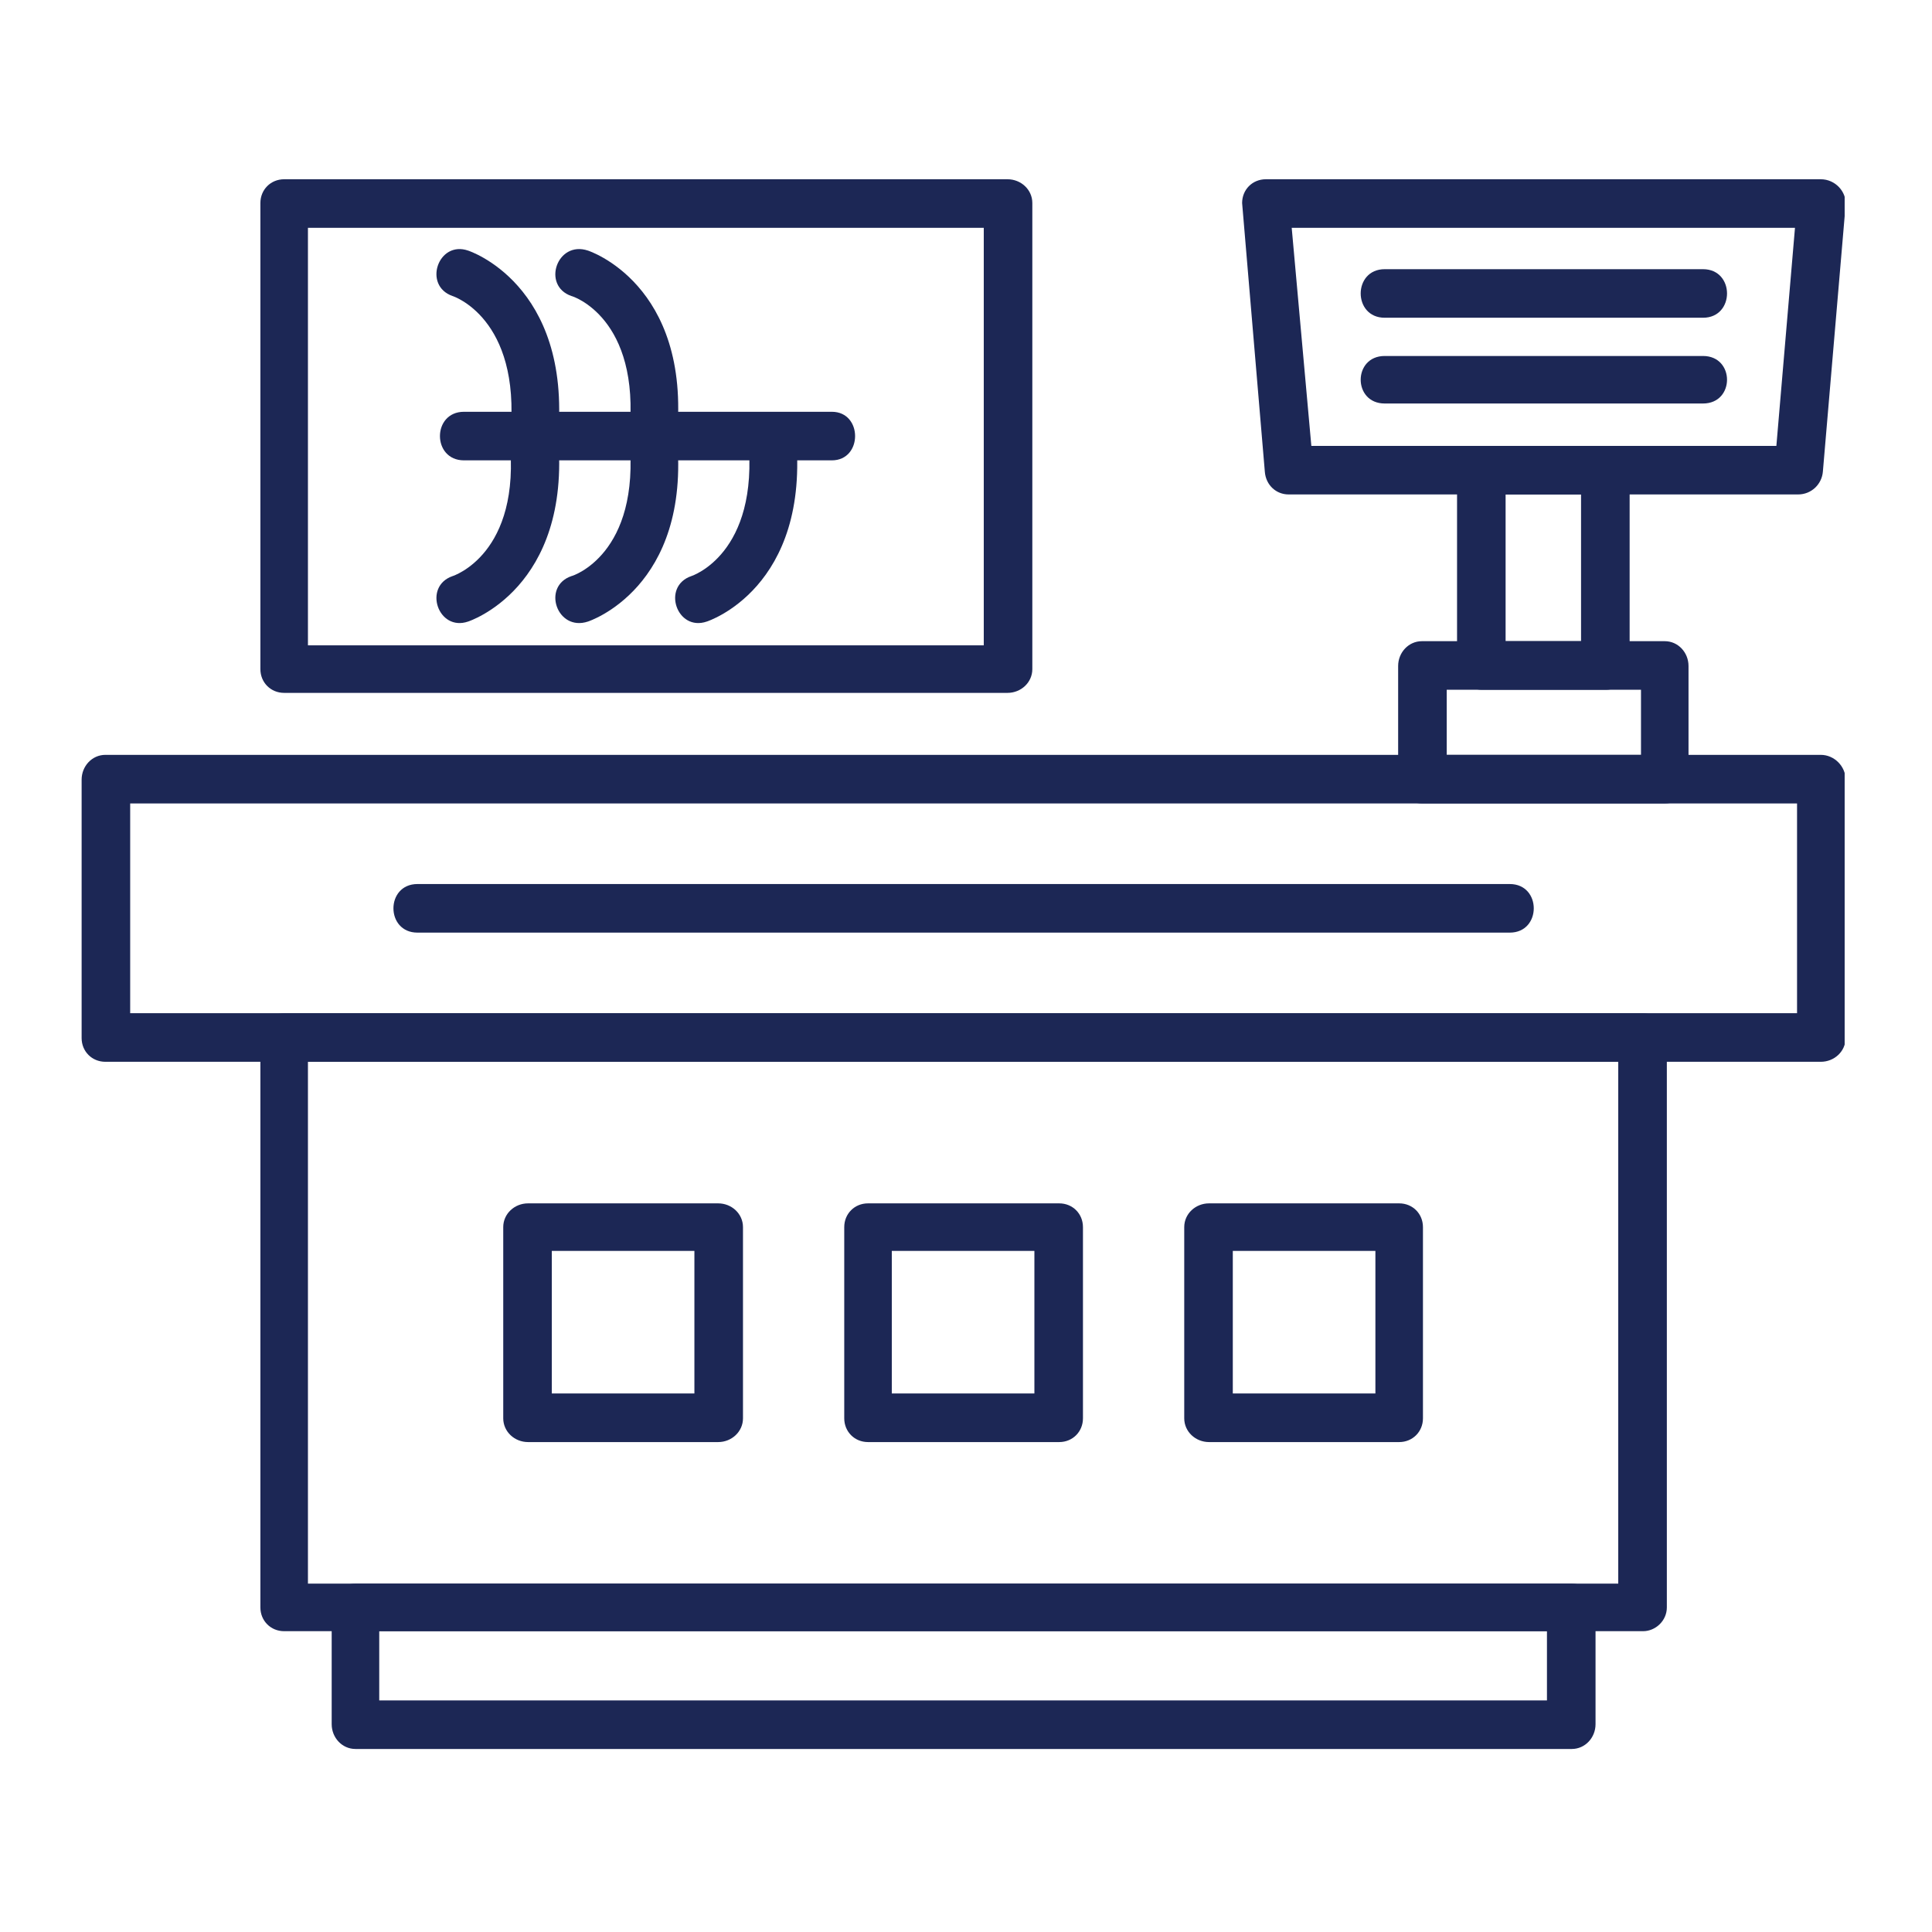 <svg xmlns="http://www.w3.org/2000/svg" xmlns:xlink="http://www.w3.org/1999/xlink" width="350" zoomAndPan="magnify" viewBox="0 0 262.5 262.5" height="350" preserveAspectRatio="xMidYMid meet" version="1.0"><defs><clipPath id="a9a8d8135f"><path d="M 11.09 102 L 250.633 102 L 250.633 145 L 11.09 145 Z M 11.09 102 " clip-rule="nonzero"/></clipPath><clipPath id="b76ae93edb"><path d="M 168 24 L 250.633 24 L 250.633 68 L 168 68 Z M 168 24 " clip-rule="nonzero"/></clipPath></defs><path stroke-linecap="butt" transform="matrix(0.749, 0, 0, 0.749, 47.16, 26.192)" fill="none" stroke-linejoin="miter" d="M -0 1.998 L 111.999 1.998 " stroke="#1c2755" stroke-width="4" stroke-opacity="1" stroke-miterlimit="4"/><g clip-path="url(#a9a8d8135f)"><path fill="#1c2755" d="M 14.32 102.562 L 247.391 102.562 C 249.219 102.562 250.762 104.109 250.762 105.934 L 250.762 141.035 C 250.762 142.859 249.219 144.266 247.391 144.266 C 169.746 144.266 92.102 144.266 14.32 144.266 C 12.492 144.266 11.09 142.859 11.09 141.035 L 11.09 105.934 C 11.09 104.109 12.492 102.562 14.32 102.562 Z M 244.164 109.164 L 17.688 109.164 L 17.688 137.664 L 244.164 137.664 Z M 244.164 109.164 " fill-opacity="1" fill-rule="nonzero"/></g><path fill="#1c2755" d="M 41.84 215.168 L 219.871 215.168 L 219.871 144.266 L 41.84 144.266 Z M 223.242 221.629 L 38.609 221.629 C 36.785 221.629 35.379 220.223 35.379 218.398 L 35.379 141.035 C 35.379 139.211 36.785 137.664 38.609 137.664 L 223.242 137.664 C 224.926 137.664 226.473 139.211 226.473 141.035 L 226.473 218.398 C 226.473 220.223 224.926 221.629 223.242 221.629 Z M 223.242 221.629 " fill-opacity="1" fill-rule="nonzero"/><path fill="#1c2755" d="M 48.297 215.168 L 213.555 215.168 C 215.379 215.168 216.785 216.574 216.785 218.398 L 216.785 234.266 C 216.785 236.09 215.379 237.633 213.555 237.633 L 48.297 237.633 C 46.473 237.633 45.066 236.09 45.066 234.266 L 45.066 218.398 C 45.066 216.574 46.473 215.168 48.297 215.168 Z M 210.184 221.629 L 51.527 221.629 L 51.527 231.035 L 210.184 231.035 Z M 210.184 221.629 " fill-opacity="1" fill-rule="nonzero"/><path fill="#1c2755" d="M 186.875 169.957 L 167.5 169.957 L 167.5 189.332 L 186.875 189.332 Z M 164.273 163.5 L 190.105 163.5 C 191.93 163.5 193.336 164.902 193.336 166.73 L 193.336 192.703 C 193.336 194.527 191.93 195.934 190.105 195.934 L 164.273 195.934 C 162.445 195.934 160.902 194.527 160.902 192.703 L 160.902 166.73 C 160.902 164.902 162.445 163.5 164.273 163.5 Z M 164.273 163.5 " fill-opacity="1" fill-rule="nonzero"/><path fill="#1c2755" d="M 140.543 169.957 L 121.168 169.957 L 121.168 189.332 L 140.543 189.332 Z M 117.938 163.5 L 143.914 163.5 C 145.738 163.5 147.141 164.902 147.141 166.73 L 147.141 192.703 C 147.141 194.527 145.738 195.934 143.914 195.934 L 117.938 195.934 C 116.113 195.934 114.707 194.527 114.707 192.703 L 114.707 166.73 C 114.707 164.902 116.113 163.5 117.938 163.5 Z M 117.938 163.5 " fill-opacity="1" fill-rule="nonzero"/><path fill="#1c2755" d="M 94.348 169.957 L 74.973 169.957 L 74.973 189.332 L 94.348 189.332 Z M 71.746 163.5 L 97.578 163.5 C 99.402 163.5 100.949 164.902 100.949 166.73 L 100.949 192.703 C 100.949 194.527 99.402 195.934 97.578 195.934 L 71.746 195.934 C 69.918 195.934 68.375 194.527 68.375 192.703 L 68.375 166.73 C 68.375 164.902 69.918 163.5 71.746 163.5 Z M 71.746 163.5 " fill-opacity="1" fill-rule="nonzero"/><path fill="#1c2755" d="M 56.723 126.715 C 52.367 126.715 52.367 120.113 56.723 120.113 L 205.129 120.113 C 209.48 120.113 209.48 126.715 205.129 126.715 Z M 56.723 126.715 " fill-opacity="1" fill-rule="nonzero"/><path fill="#1c2755" d="M 41.84 87.68 L 133.664 87.68 L 133.664 30.957 L 41.84 30.957 Z M 136.891 94.141 L 38.609 94.141 C 36.785 94.141 35.379 92.734 35.379 90.91 L 35.379 27.586 C 35.379 25.762 36.785 24.355 38.609 24.355 L 136.891 24.355 C 138.719 24.355 140.262 25.762 140.262 27.586 L 140.262 90.91 C 140.262 92.734 138.719 94.141 136.891 94.141 Z M 136.891 94.141 " fill-opacity="1" fill-rule="nonzero"/><path fill="#1c2755" d="M 63.039 62.547 C 58.688 62.547 58.688 55.949 63.039 55.949 L 113.023 55.949 C 117.234 55.949 117.234 62.547 113.023 62.547 Z M 63.039 62.547 " fill-opacity="1" fill-rule="nonzero"/><path fill="#1c2755" d="M 63.602 84.449 C 59.527 85.855 57.422 79.676 61.496 78.273 C 61.496 78.273 70.902 75.324 69.219 59.598 C 69.219 59.32 69.219 59.18 69.355 58.898 C 70.762 43.172 61.496 40.223 61.496 40.223 C 57.422 38.82 59.527 32.641 63.602 34.047 C 63.602 34.047 77.641 38.539 75.816 59.32 C 77.641 79.957 63.602 84.449 63.602 84.449 Z M 63.602 84.449 " fill-opacity="1" fill-rule="nonzero"/><path fill="#1c2755" d="M 79.887 84.449 C 75.676 85.855 73.57 79.676 77.641 78.273 C 77.781 78.273 87.047 75.324 85.504 59.598 C 85.504 59.32 85.504 59.18 85.504 58.898 C 87.047 43.172 77.781 40.223 77.641 40.223 C 73.57 38.82 75.676 32.641 79.887 34.047 C 79.887 34.047 93.93 38.539 91.961 59.32 C 93.93 79.957 79.887 84.449 79.887 84.449 Z M 79.887 84.449 " fill-opacity="1" fill-rule="nonzero"/><path fill="#1c2755" d="M 96.035 84.449 C 91.961 85.855 89.855 79.676 93.93 78.273 C 93.93 78.273 103.195 75.324 101.652 59.598 C 101.23 55.246 107.688 54.684 108.109 58.898 C 110.215 79.957 96.035 84.449 96.035 84.449 Z M 96.035 84.449 " fill-opacity="1" fill-rule="nonzero"/><path fill="#1c2755" d="M 196.566 102.562 L 222.961 102.562 L 222.961 93.719 L 196.566 93.719 Z M 226.191 109.164 L 193.195 109.164 C 191.371 109.164 189.965 107.758 189.965 105.934 L 189.965 90.488 C 189.965 88.664 191.371 87.117 193.195 87.117 L 226.191 87.117 C 228.016 87.117 229.418 88.664 229.418 90.488 L 229.418 105.934 C 229.418 107.758 228.016 109.164 226.191 109.164 Z M 226.191 109.164 " fill-opacity="1" fill-rule="nonzero"/><g clip-path="url(#b76ae93edb)"><path fill="#1c2755" d="M 178.172 60.582 L 241.355 60.582 L 243.883 30.957 L 175.504 30.957 Z M 244.305 67.18 L 175.082 67.18 C 173.398 67.18 171.992 65.918 171.852 64.094 L 168.766 27.586 C 168.766 25.762 170.168 24.355 171.992 24.355 L 247.391 24.355 C 249.355 24.355 250.902 26.043 250.762 27.867 L 247.672 64.094 C 247.531 65.777 246.129 67.18 244.305 67.18 Z M 244.305 67.18 " fill-opacity="1" fill-rule="nonzero"/></g><path fill="#1c2755" d="M 188.141 43.172 C 183.789 43.172 183.789 36.574 188.141 36.574 L 231.387 36.574 C 235.738 36.574 235.738 43.172 231.387 43.172 Z M 188.141 43.172 " fill-opacity="1" fill-rule="nonzero"/><path fill="#1c2755" d="M 188.141 54.824 C 183.789 54.824 183.789 48.367 188.141 48.367 L 231.387 48.367 C 235.738 48.367 235.738 54.824 231.387 54.824 Z M 188.141 54.824 " fill-opacity="1" fill-rule="nonzero"/><path fill="#1c2755" d="M 201.34 60.582 L 218.188 60.582 C 220.012 60.582 221.418 62.125 221.418 63.812 L 221.418 90.488 C 221.418 92.312 220.012 93.719 218.188 93.719 L 201.34 93.719 C 199.512 93.719 197.969 92.312 197.969 90.488 L 197.969 63.812 C 197.969 62.125 199.512 60.582 201.34 60.582 Z M 214.816 67.18 L 204.566 67.18 L 204.566 87.117 L 214.816 87.117 Z M 214.816 67.18 " fill-opacity="1" fill-rule="nonzero"/></svg>